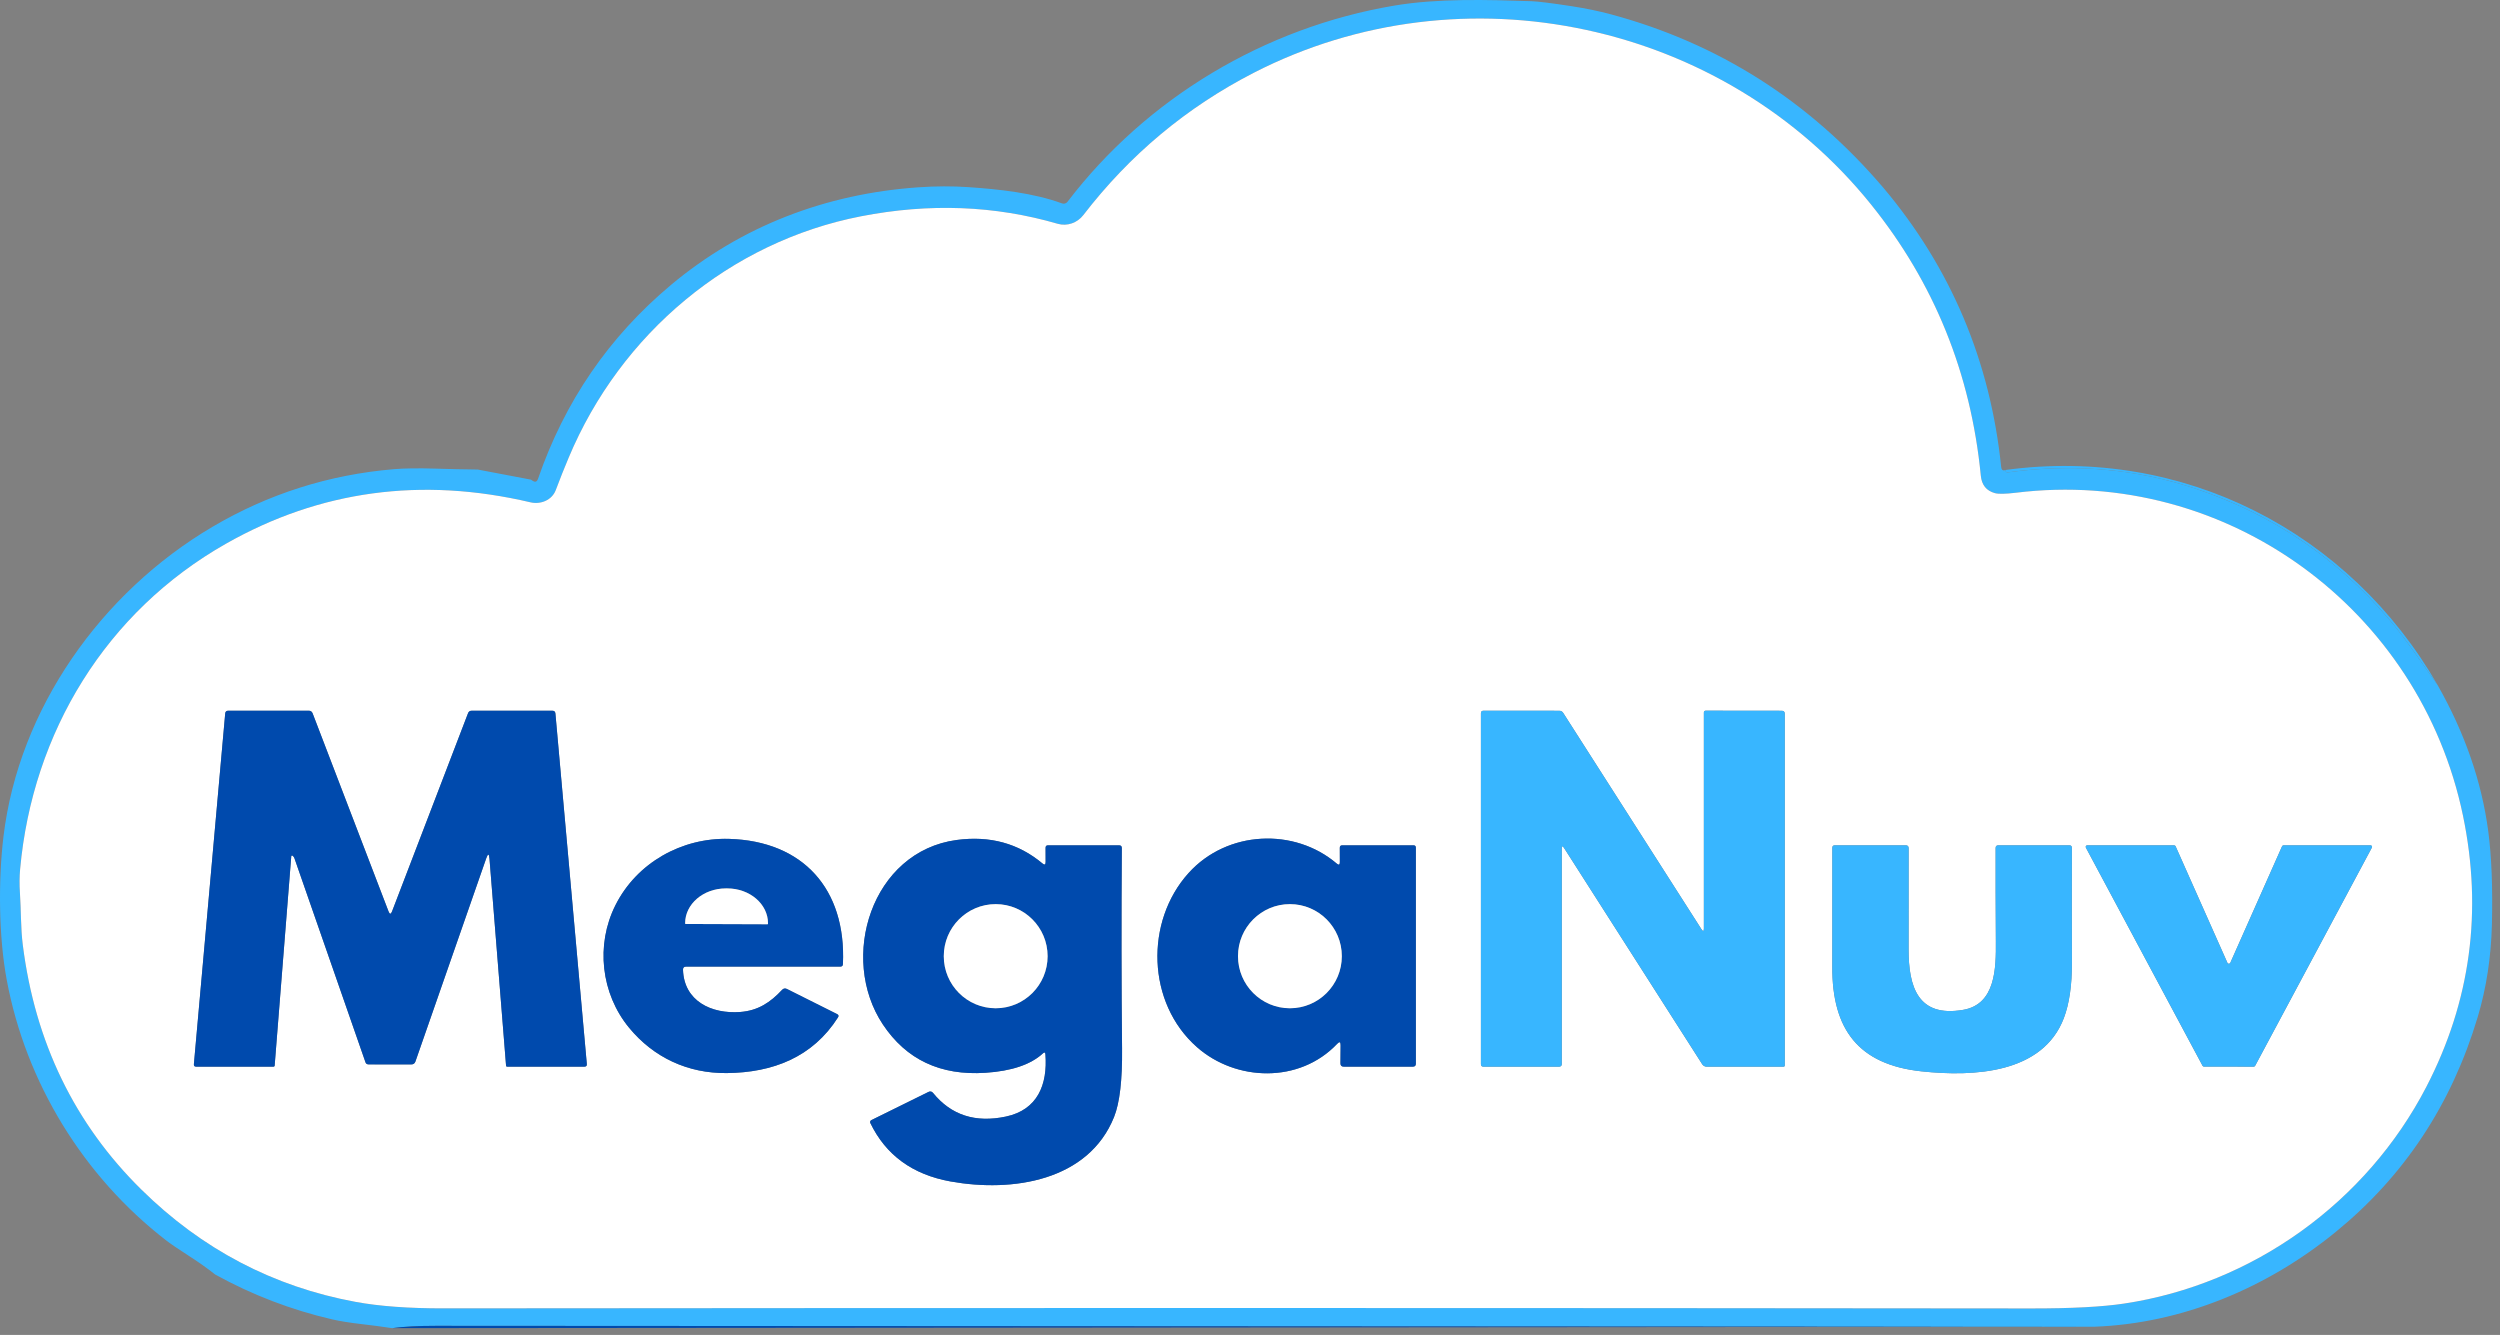 <svg width="309" height="165" viewBox="0 0 309 165" fill="none" xmlns="http://www.w3.org/2000/svg">
<rect x="0" y="0" width="309" height="165" fill="#808080" stroke="none"/>
<path fill-rule="evenodd" clip-rule="evenodd" d="M232.775 23.195C241.147 33.132 246.005 44.651 247.35 57.753C247.366 57.906 247.409 58.011 247.479 58.07C247.581 58.157 247.714 58.162 247.878 58.088C247.878 58.143 247.886 58.192 247.901 58.235C247.948 58.357 248.035 58.408 248.16 58.388C256.301 57.255 264.094 57.945 271.54 60.458C280.885 63.615 288.752 68.923 295.142 76.381C296.221 77.636 297.293 79.024 298.356 80.546C299.334 81.938 300.319 83.328 301.312 84.716C304.659 90.618 306.738 96.624 307.547 102.733C307.962 105.894 308.112 109.75 307.999 114.303C307.897 118.323 307.315 122.117 306.251 125.685C303.021 136.504 297.158 145.374 288.661 152.296C280.22 159.178 269.739 163.59 258.846 163.983C257.83 163.987 256.813 163.99 255.796 163.99C188.489 163.942 121.183 163.903 53.879 163.872C51.705 163.872 49.902 163.968 48.471 164.16C47.227 163.972 45.986 163.807 44.746 163.666C43.225 163.489 41.992 163.291 41.045 163.072C35.974 161.895 31.158 160.049 26.599 157.531C25.621 156.762 24.61 156.043 23.566 155.372C22.057 154.399 21.036 153.705 20.505 153.29C10.322 145.402 3.213 133.855 0.838 121.15C-0.171 115.739 -0.218 108.827 0.427 103.415C2.321 87.587 12.516 73.222 26.247 65.123C33.152 61.053 40.617 58.676 48.641 57.994C49.97 57.88 51.705 57.857 53.844 57.923C55.572 57.978 57.306 58.016 59.046 58.035L65.645 59.288C65.852 59.468 66.032 59.551 66.184 59.535C66.313 59.523 66.419 59.404 66.501 59.176C69.798 49.616 75.27 41.634 82.918 35.23C91.623 27.942 102.058 23.954 113.472 23.154C115.642 23.001 117.718 22.994 119.701 23.131C123.525 23.395 127.689 23.837 131.273 25.142C131.519 25.229 131.789 25.147 131.943 24.942C141.696 12.155 156.295 3.396 172.349 0.69C177.745 -0.215 183.763 -0.033 189.312 0.149C190.109 0.177 191.746 0.381 194.221 0.761C195.996 1.036 197.613 1.369 199.072 1.761C212.406 5.345 223.64 12.49 232.775 23.195ZM133.895 26.589C133.162 27.542 131.901 28.001 130.734 27.66C122.96 25.397 114.85 25.09 106.404 26.736C90.291 29.877 76.713 41.189 70.273 56.6C69.757 57.823 69.228 59.151 68.689 60.582C68.225 61.811 66.83 62.382 65.574 62.088C52.096 58.919 39.559 60.617 27.965 67.182C13.126 75.581 4.022 90.498 2.486 107.433C2.404 108.378 2.396 109.348 2.463 110.345C2.615 112.503 2.544 114.644 2.82 116.815C4.341 128.83 9.221 138.898 17.46 147.019C24.952 154.407 33.784 159.039 43.955 160.913C46.887 161.454 50.53 161.721 54.882 161.713C121.365 161.65 186.762 161.654 251.075 161.725C256.014 161.729 259.826 161.529 262.512 161.125C278.431 158.743 292.508 148.62 299.911 134.308C305.362 123.764 306.867 112.602 304.427 100.822C299.119 75.246 275.194 57.711 249.186 60.9C247.888 61.056 247.018 61.074 246.576 60.953C245.52 60.666 244.938 59.947 244.828 58.794C243.596 46.147 239.072 34.971 231.255 25.266C213.073 2.684 180.842 -4.274 154.987 8.984C146.674 13.251 139.643 19.119 133.895 26.589Z" fill="#38B6FF"/>
<path fill-rule="evenodd" clip-rule="evenodd" d="M130.734 27.66C131.901 28.001 133.162 27.542 133.895 26.589C139.643 19.119 146.674 13.251 154.987 8.984C180.842 -4.274 213.073 2.684 231.256 25.266C239.072 34.971 243.596 46.147 244.828 58.794C244.938 59.947 245.52 60.666 246.576 60.953C247.018 61.074 247.888 61.056 249.186 60.899C275.194 57.711 299.119 75.246 304.427 100.822C306.867 112.602 305.362 123.764 299.911 134.308C292.508 148.62 278.431 158.743 262.512 161.125C259.826 161.528 256.014 161.729 251.075 161.725C186.762 161.654 121.365 161.65 54.882 161.713C50.53 161.721 46.887 161.454 43.955 160.913C33.784 159.039 24.953 154.407 17.46 147.019C9.221 138.898 4.341 128.83 2.82 116.815C2.545 114.644 2.615 112.503 2.463 110.345C2.396 109.348 2.404 108.378 2.486 107.433C4.023 90.498 13.126 75.581 27.965 67.182C39.559 60.617 52.096 58.919 65.574 62.088C66.83 62.382 68.226 61.811 68.689 60.582C69.228 59.151 69.757 57.823 70.273 56.6C76.713 41.189 90.292 29.877 106.404 26.736C114.85 25.09 122.96 25.397 130.734 27.66ZM210.598 114.762C210.598 115.134 210.498 115.164 210.298 114.85L193.212 88.116C193.099 87.939 192.939 87.851 192.731 87.851L183.358 87.846C183.147 87.846 183.042 87.951 183.042 88.163V131.532C183.042 131.736 183.143 131.838 183.347 131.838H192.743C192.905 131.837 193.037 131.706 193.037 131.543V104.892C193.037 104.547 193.13 104.519 193.318 104.81L210.392 131.538C210.512 131.727 210.722 131.843 210.949 131.843L220.457 131.838C220.535 131.838 220.598 131.772 220.598 131.69L220.598 88.228C220.598 87.977 220.475 87.851 220.229 87.851L210.815 87.84C210.695 87.84 210.598 87.937 210.598 88.057L210.598 114.762ZM36.154 105.757C36.263 105.835 36.341 105.939 36.388 106.068C39.313 114.491 42.24 122.897 45.169 131.285C45.227 131.465 45.352 131.555 45.544 131.555L50.841 131.561C51.095 131.561 51.263 131.442 51.345 131.203L60.096 106.092C60.315 105.468 60.45 105.486 60.501 106.145L62.548 131.703C62.556 131.793 62.603 131.838 62.689 131.838H72.232C72.451 131.838 72.551 131.73 72.531 131.514L68.648 88.187C68.628 87.959 68.503 87.846 68.273 87.846H58.296C58.077 87.846 57.928 87.948 57.85 88.151L48.459 112.644C48.315 113.029 48.168 113.029 48.019 112.644L38.634 88.157C38.563 87.965 38.382 87.84 38.182 87.845L28.2 87.846C27.977 87.846 27.856 87.957 27.836 88.181L23.965 131.532C23.945 131.736 24.038 131.838 24.241 131.838H33.79C33.888 131.838 33.94 131.789 33.948 131.691L36.001 105.827C36.002 105.819 36.003 105.81 36.006 105.801C36.023 105.752 36.079 105.727 36.131 105.745C36.139 105.748 36.147 105.751 36.154 105.756V105.757ZM129.214 130.32C129.496 134.061 128.247 137.179 124.329 138.008C120.559 138.808 117.558 137.834 115.325 135.085C115.169 134.896 114.981 134.855 114.762 134.961L107.694 138.449C107.564 138.516 107.509 138.672 107.571 138.802C109.483 142.767 112.783 145.174 117.472 146.025C125.185 147.419 134.54 145.937 137.696 138.061C138.396 136.32 138.726 133.499 138.687 129.597C138.605 121.778 138.595 113.519 138.658 104.821C138.658 104.594 138.545 104.48 138.318 104.48H129.537C129.334 104.48 129.232 104.582 129.232 104.786L129.238 106.545C129.238 106.882 129.109 106.943 128.851 106.727C125.887 104.241 122.354 103.272 118.252 103.821C107.706 105.233 103.653 118.397 109.125 126.626C112.019 130.971 116.242 132.961 121.795 132.597C125.029 132.385 127.398 131.585 128.904 130.197C129.091 130.024 129.195 130.065 129.214 130.32ZM84.79 119.474H103.852C104.067 119.474 104.179 119.368 104.187 119.156C104.603 109.874 99.248 103.957 90.127 103.686C84.262 103.515 78.701 106.645 76.073 111.874C73.599 116.785 74.279 122.814 77.763 127.038C80.796 130.714 85.018 132.685 89.84 132.632C95.506 132.573 100.445 130.685 103.583 125.738C103.688 125.569 103.651 125.438 103.471 125.344L97.266 122.238C97.043 122.124 96.843 122.16 96.667 122.344C95.213 123.909 93.688 124.909 91.523 125.079C87.928 125.361 84.531 123.721 84.42 119.856C84.412 119.601 84.536 119.474 84.79 119.474ZM165.228 106.745C159.991 102.274 151.679 102.627 146.911 107.903C141.491 113.903 141.743 123.973 147.943 129.426C152.752 133.667 160.606 133.95 165.281 129.008C165.563 128.71 165.701 128.767 165.698 129.179L165.68 131.426C165.676 131.701 165.811 131.838 166.085 131.838H174.636C174.879 131.838 175 131.714 175 131.467V104.78C175 104.58 174.903 104.48 174.707 104.48H165.903C165.7 104.48 165.598 104.582 165.598 104.786L165.604 106.568C165.604 106.898 165.478 106.957 165.228 106.745ZM255.093 125.832C255.769 124.048 256.102 121.758 256.09 118.962C256.074 114.382 256.072 109.647 256.084 104.756C256.084 104.604 255.961 104.48 255.809 104.48L246.993 104.48C246.77 104.48 246.658 104.592 246.658 104.815C246.65 108.49 246.66 112.325 246.687 116.321C246.711 119.656 246.67 124.132 242.635 124.82C237.01 125.779 235.907 121.92 235.901 117.35C235.897 113.189 235.899 109.017 235.907 104.833C235.907 104.598 235.79 104.48 235.555 104.48H226.78C226.577 104.48 226.475 104.582 226.475 104.786C226.479 109.872 226.477 114.793 226.47 119.55C226.452 127.209 229.69 131.585 237.502 132.42C243.983 133.114 252.488 132.685 255.093 125.832ZM275.663 119.009C275.632 119.077 275.563 119.121 275.487 119.121C275.412 119.121 275.343 119.077 275.311 119.008L268.906 104.604C268.876 104.532 268.807 104.486 268.73 104.486L257.984 104.48C257.984 104.48 257.984 104.48 257.984 104.48C257.877 104.48 257.791 104.567 257.791 104.674C257.791 104.707 257.799 104.739 257.815 104.768L272.237 131.732C272.272 131.793 272.337 131.831 272.407 131.831C272.408 131.831 272.408 131.831 272.408 131.831L278.561 131.838C278.561 131.837 278.561 131.837 278.562 131.837C278.632 131.837 278.697 131.799 278.731 131.737L293.159 104.768C293.176 104.739 293.184 104.707 293.184 104.674C293.184 104.567 293.098 104.48 292.991 104.48C292.99 104.48 292.99 104.48 292.99 104.48L282.238 104.486C282.162 104.486 282.093 104.532 282.063 104.603L275.663 119.009Z" fill="white"/>
<path fill-rule="evenodd" clip-rule="evenodd" d="M301.312 84.716C300.319 83.328 299.334 81.938 298.356 80.546C297.293 79.025 296.221 77.636 295.142 76.381C288.753 68.923 280.885 63.615 271.54 60.458C264.094 57.945 256.301 57.255 248.16 58.388C248.035 58.408 247.949 58.357 247.902 58.235C247.886 58.192 247.878 58.143 247.878 58.088C269.745 55.118 290.373 65.658 301.312 84.716Z" fill="#38B6FF"/>
<path fill-rule="evenodd" clip-rule="evenodd" d="M210.597 114.762V88.058C210.598 87.937 210.695 87.84 210.815 87.84L220.229 87.851C220.475 87.851 220.598 87.977 220.598 88.228V131.691C220.598 131.772 220.535 131.838 220.458 131.838L210.949 131.844C210.722 131.843 210.512 131.727 210.392 131.536L193.318 104.81C193.13 104.52 193.036 104.547 193.036 104.892V131.544C193.036 131.706 192.905 131.837 192.743 131.837L183.346 131.838C183.143 131.838 183.042 131.736 183.042 131.532V88.163C183.042 87.951 183.147 87.846 183.358 87.846L192.731 87.851C192.939 87.851 193.099 87.94 193.212 88.116L210.298 114.85C210.498 115.164 210.597 115.134 210.597 114.762Z" fill="#38B6FF"/>
<path fill-rule="evenodd" clip-rule="evenodd" d="M36.153 105.757C36.147 105.751 36.139 105.748 36.131 105.745C36.079 105.727 36.023 105.752 36.006 105.801C36.003 105.81 36.001 105.819 36.001 105.828L33.948 131.691C33.94 131.789 33.887 131.838 33.79 131.838H24.241C24.038 131.838 23.946 131.736 23.965 131.532L27.836 88.181C27.856 87.957 27.977 87.846 28.2 87.846H38.183C38.382 87.84 38.563 87.965 38.634 88.156L48.019 112.645C48.168 113.029 48.314 113.029 48.459 112.645L57.85 88.151C57.928 87.948 58.076 87.846 58.296 87.846H68.273C68.503 87.846 68.628 87.959 68.648 88.187L72.531 131.514C72.55 131.73 72.451 131.838 72.232 131.838H62.689C62.603 131.838 62.556 131.793 62.548 131.703L60.501 106.145C60.45 105.486 60.315 105.468 60.096 106.092L51.345 131.203C51.263 131.442 51.095 131.561 50.84 131.561L45.544 131.556C45.352 131.556 45.227 131.465 45.169 131.285C42.24 122.897 39.313 114.491 36.388 106.068C36.341 105.939 36.263 105.835 36.153 105.757Z" fill="#004AAD"/>
<path fill-rule="evenodd" clip-rule="evenodd" d="M128.904 130.197C127.398 131.585 125.029 132.385 121.795 132.597C116.242 132.961 112.019 130.971 109.125 126.626C103.653 118.397 107.706 105.233 118.252 103.821C122.354 103.272 125.887 104.241 128.851 106.727C129.109 106.943 129.238 106.882 129.238 106.545L129.232 104.786C129.232 104.582 129.334 104.48 129.537 104.48H138.318C138.545 104.48 138.658 104.594 138.658 104.822C138.595 113.519 138.605 121.778 138.687 129.597C138.726 133.499 138.396 136.32 137.696 138.061C134.54 145.937 125.185 147.419 117.472 146.025C112.783 145.174 109.483 142.767 107.571 138.802C107.509 138.672 107.564 138.516 107.694 138.449L114.762 134.961C114.981 134.855 115.169 134.896 115.325 135.085C117.558 137.834 120.559 138.808 124.329 138.008C128.247 137.179 129.496 134.061 129.214 130.32C129.195 130.065 129.091 130.024 128.904 130.197ZM129.484 118.186C129.485 114.632 126.611 111.75 123.068 111.75C119.524 111.75 116.651 114.632 116.651 118.185C116.651 121.739 119.524 124.62 123.068 124.62C126.611 124.62 129.485 121.739 129.485 118.185L129.484 118.186Z" fill="#004AAD"/>
<path fill-rule="evenodd" clip-rule="evenodd" d="M84.42 119.856C84.531 123.721 87.928 125.361 91.523 125.079C93.688 124.909 95.213 123.909 96.667 122.344C96.843 122.16 97.043 122.124 97.266 122.238L103.471 125.344C103.651 125.438 103.688 125.569 103.583 125.738C100.445 130.685 95.506 132.573 89.84 132.632C85.018 132.685 80.795 130.714 77.763 127.038C74.279 122.814 73.599 116.786 76.073 111.874C78.701 106.645 84.262 103.515 90.127 103.686C99.248 103.957 104.603 109.874 104.187 119.156C104.179 119.368 104.068 119.474 103.852 119.474H84.79C84.536 119.474 84.412 119.601 84.42 119.856ZM84.749 114.203L94.861 114.239C94.897 114.238 94.926 114.209 94.926 114.174L94.925 114.139C94.926 114.121 94.926 114.121 94.926 114.121C94.926 111.74 92.674 109.809 89.899 109.809C89.898 109.809 89.896 109.809 89.896 109.809L89.722 109.809C86.934 109.81 84.684 111.741 84.684 114.121V114.139C84.685 114.174 84.713 114.203 84.749 114.203L84.749 114.203Z" fill="#004AAD"/>
<path fill-rule="evenodd" clip-rule="evenodd" d="M165.604 106.568L165.598 104.786C165.598 104.582 165.7 104.48 165.903 104.48H174.707C174.903 104.48 175 104.58 175 104.78V131.467C175 131.714 174.879 131.838 174.636 131.838H166.085C165.811 131.838 165.676 131.701 165.68 131.426L165.698 129.179C165.701 128.767 165.563 128.71 165.281 129.009C160.606 133.95 152.752 133.667 147.943 129.426C141.743 123.974 141.491 113.903 146.911 107.904C151.679 102.627 159.991 102.275 165.228 106.745C165.478 106.957 165.604 106.898 165.604 106.568ZM165.85 118.186C165.85 114.632 162.977 111.75 159.434 111.75C155.89 111.75 153.017 114.632 153.017 118.185C153.017 121.739 155.89 124.62 159.434 124.62C162.977 124.62 165.85 121.739 165.85 118.185L165.85 118.186Z" fill="#004AAD"/>
<path fill-rule="evenodd" clip-rule="evenodd" d="M255.093 125.832C252.488 132.685 243.983 133.114 237.502 132.42C229.69 131.585 226.452 127.209 226.47 119.55C226.477 114.793 226.479 109.872 226.475 104.786C226.475 104.582 226.577 104.48 226.78 104.48H235.555C235.79 104.48 235.907 104.598 235.907 104.833C235.899 109.017 235.897 113.189 235.901 117.35C235.907 121.921 237.01 125.779 242.635 124.82C246.67 124.132 246.711 119.656 246.687 116.321C246.66 112.325 246.65 108.49 246.658 104.815C246.658 104.592 246.77 104.48 246.993 104.48H255.808C255.961 104.48 256.084 104.604 256.084 104.756C256.072 109.647 256.074 114.382 256.09 118.962C256.102 121.758 255.769 124.048 255.093 125.832Z" fill="#38B6FF"/>
<path fill-rule="evenodd" clip-rule="evenodd" d="M275.663 119.009L282.062 104.604C282.093 104.532 282.162 104.486 282.239 104.486L292.989 104.48C292.99 104.48 292.99 104.48 292.991 104.48C293.097 104.48 293.184 104.567 293.184 104.674C293.184 104.707 293.176 104.739 293.16 104.768L278.73 131.738C278.697 131.799 278.632 131.837 278.562 131.837C278.561 131.837 278.561 131.837 278.561 131.837L272.408 131.832C272.408 131.832 272.408 131.832 272.407 131.832C272.337 131.832 272.272 131.793 272.238 131.732L257.814 104.768C257.799 104.739 257.791 104.707 257.791 104.674C257.791 104.567 257.877 104.48 257.984 104.48C257.984 104.48 257.984 104.48 257.985 104.48L268.73 104.486C268.807 104.486 268.876 104.532 268.906 104.603L275.311 119.009C275.343 119.077 275.412 119.121 275.487 119.121C275.563 119.121 275.632 119.077 275.663 119.008L275.663 119.009Z" fill="#38B6FF"/>
<path fill-rule="evenodd" clip-rule="evenodd" d="M84.749 114.203C84.713 114.203 84.685 114.174 84.685 114.138L84.684 114.103C84.684 111.741 86.933 109.81 89.708 109.809L89.91 109.809C89.896 109.809 89.898 109.809 89.899 109.809C92.674 109.809 94.925 111.74 94.925 114.121L94.925 114.174C94.925 114.209 94.897 114.238 94.861 114.238L84.749 114.203Z" fill="white"/>
<path d="M123.068 124.62C126.611 124.62 129.484 121.739 129.484 118.185C129.484 114.631 126.611 111.75 123.068 111.75C119.524 111.75 116.651 114.631 116.651 118.185C116.651 121.739 119.524 124.62 123.068 124.62Z" fill="white"/>
<path d="M159.433 124.62C162.977 124.62 165.85 121.739 165.85 118.185C165.85 114.631 162.977 111.75 159.433 111.75C155.889 111.75 153.016 114.631 153.016 118.185C153.016 121.739 155.889 124.62 159.433 124.62Z" fill="white"/>
<path fill-rule="evenodd" clip-rule="evenodd" d="M258.846 163.983L48.471 164.16C49.902 163.968 51.705 163.872 53.879 163.872C121.183 163.903 188.489 163.942 255.796 163.99C256.813 163.99 257.83 163.988 258.846 163.983Z" fill="#004AAD"/>
</svg>
